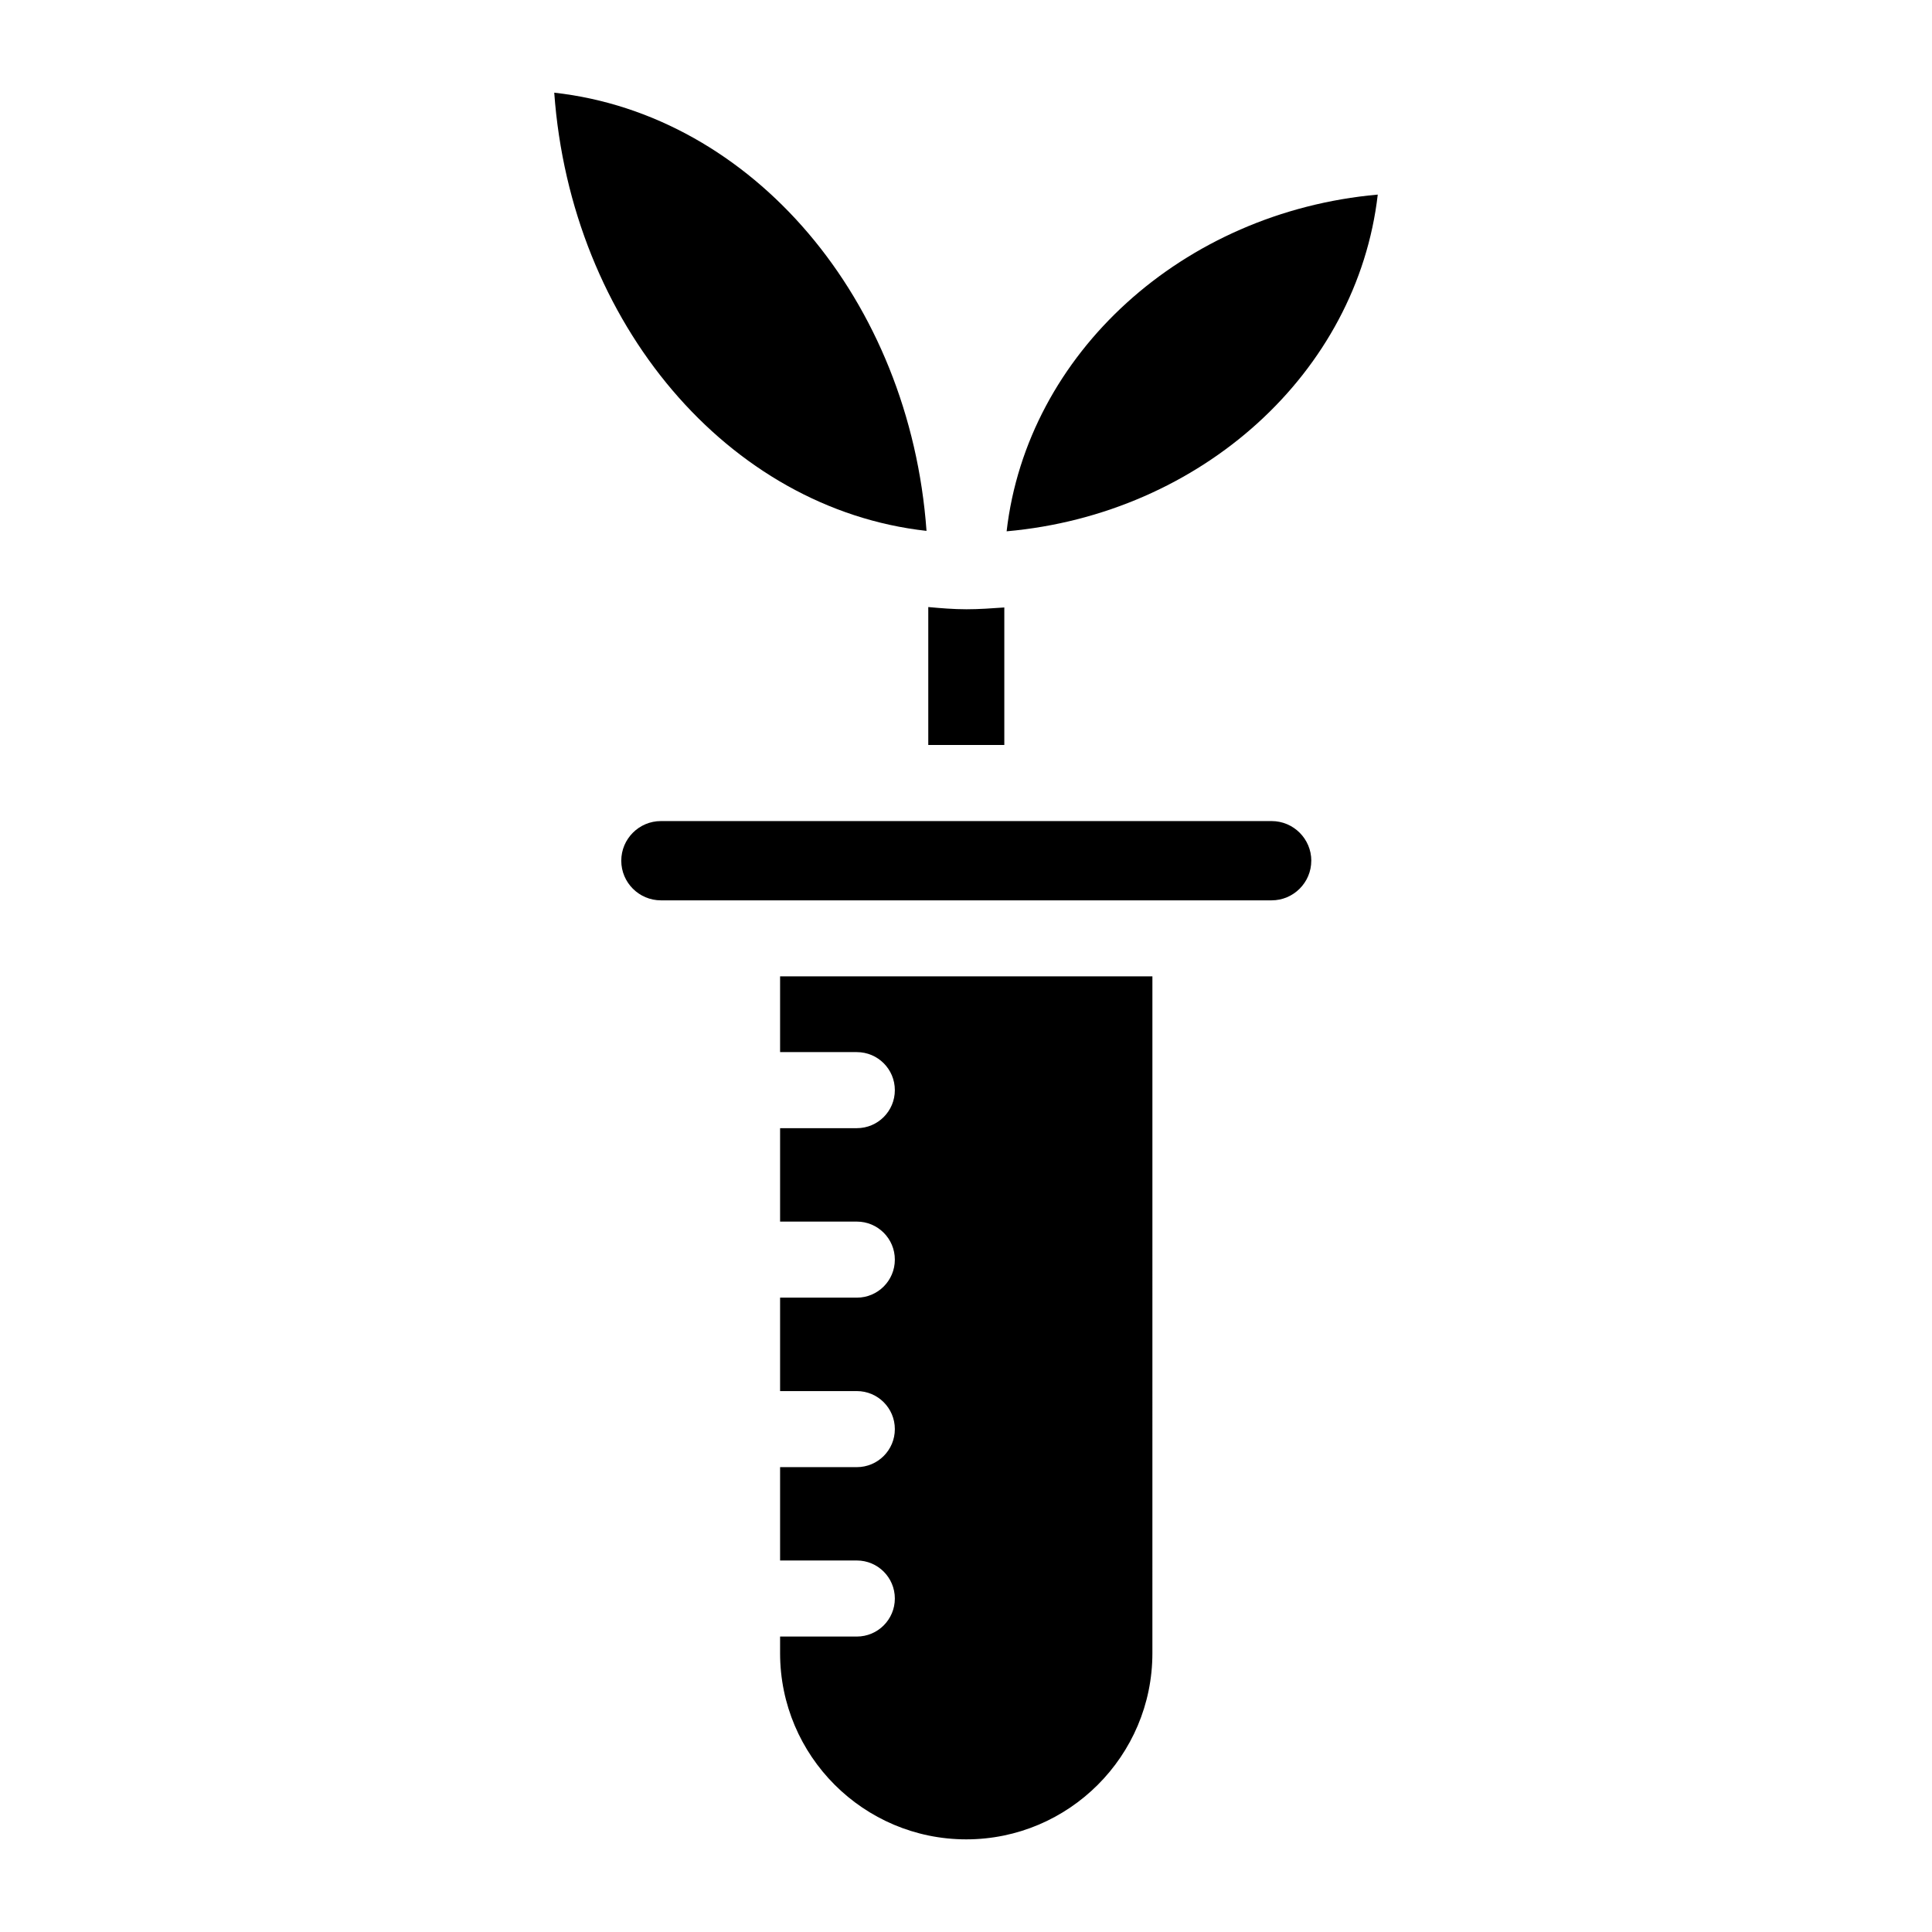 <?xml version="1.0" encoding="UTF-8"?>
<!-- Uploaded to: SVG Find, www.svgfind.com, Generator: SVG Find Mixer Tools -->
<svg fill="#000000" width="800px" height="800px" version="1.1" viewBox="144 144 512 512" xmlns="http://www.w3.org/2000/svg">
 <g>
  <path d="m491.51 372.1c0-5.793-4.727-10.508-10.52-10.508h-161.84c-5.793 0-10.508 4.715-10.508 10.508 0 5.793 4.715 10.5 10.508 10.5h161.84c5.785 0 10.512-4.707 10.512-10.5z"/>
  <path d="m449.4 402.75h-98.668v20.07h20.332c5.57 0 10.078 4.504 10.078 10.078 0 5.57-4.504 10.078-10.078 10.078h-20.332v24.758h20.332c5.562 0 10.078 4.504 10.078 10.078 0 5.57-4.516 10.078-10.078 10.078h-20.332v24.758h20.332c5.562 0 10.078 4.504 10.078 10.078 0 5.57-4.516 10.078-10.078 10.078h-20.332v24.738h20.332c5.562 0 10.078 4.504 10.078 10.078 0 5.57-4.516 10.078-10.078 10.078h-20.332v4.422c0 27.195 22.129 49.324 49.332 49.324 27.195 0 49.332-22.117 49.332-49.324z"/>
  <path d="m290.88 168.56c4.414 61.234 46.148 110.29 98.656 116.13-4.414-61.234-46.152-110.29-98.656-116.13z"/>
  <path d="m400.08 305.46c-3.406 0-6.742-0.281-10.078-0.586v36.555h20.152v-36.445c-3.332 0.234-6.676 0.477-10.074 0.477z"/>
  <path d="m509.12 195.57c-51.66 4.606-92.922 42.098-98.355 89.234 51.66-4.598 92.922-42.098 98.355-89.234z"/>
 </g>
</svg>